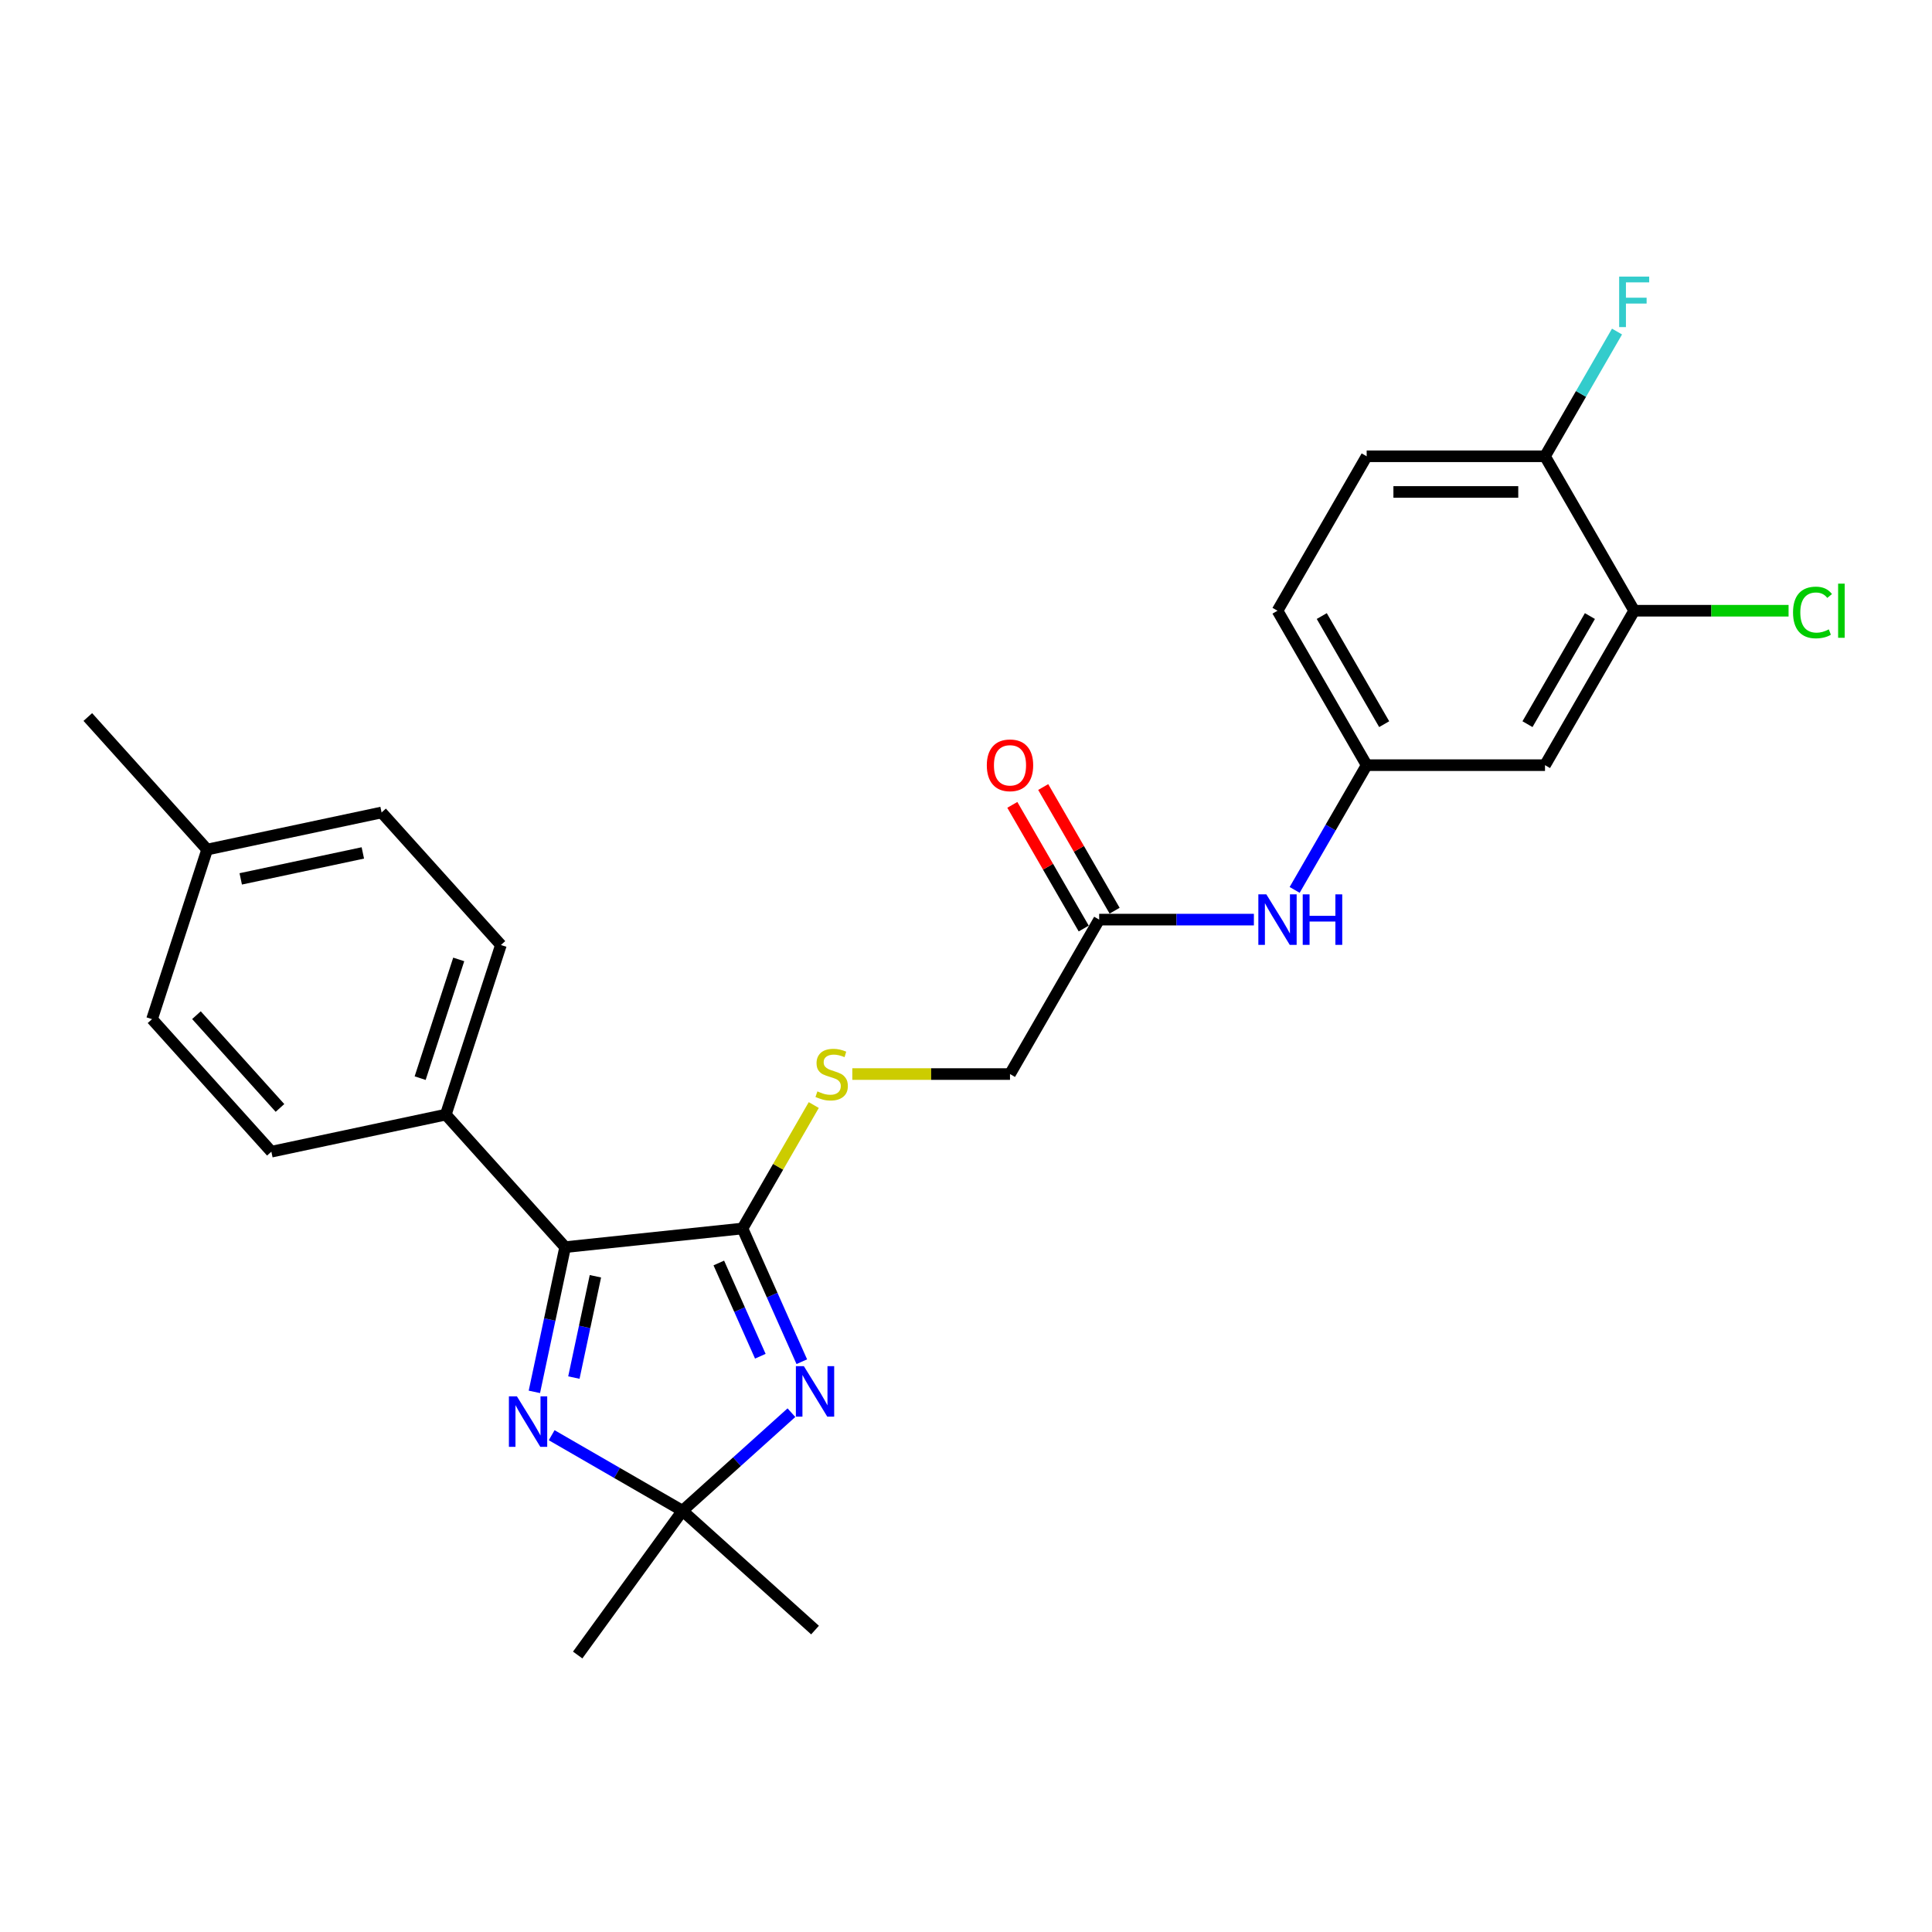 <?xml version='1.0' encoding='iso-8859-1'?>
<svg version='1.1' baseProfile='full'
              xmlns='http://www.w3.org/2000/svg'
                      xmlns:rdkit='http://www.rdkit.org/xml'
                      xmlns:xlink='http://www.w3.org/1999/xlink'
                  xml:space='preserve'
width='1000px' height='1000px' viewBox='0 0 1000 1000'>
<!-- END OF HEADER -->
<rect style='opacity:1.0;fill:#FFFFFF;stroke:none' width='1000' height='1000' x='0' y='0'> </rect>
<path class='bond-0' d='M 415.012,704.816 L 399.663,670.342' style='fill:none;fill-rule:evenodd;stroke:#0000FF;stroke-width:6px;stroke-linecap:butt;stroke-linejoin:miter;stroke-opacity:1' />
<path class='bond-0' d='M 399.663,670.342 L 384.314,635.869' style='fill:none;fill-rule:evenodd;stroke:#000000;stroke-width:6px;stroke-linecap:butt;stroke-linejoin:miter;stroke-opacity:1' />
<path class='bond-0' d='M 393.542,701.983 L 382.798,677.851' style='fill:none;fill-rule:evenodd;stroke:#0000FF;stroke-width:6px;stroke-linecap:butt;stroke-linejoin:miter;stroke-opacity:1' />
<path class='bond-0' d='M 382.798,677.851 L 372.054,653.72' style='fill:none;fill-rule:evenodd;stroke:#000000;stroke-width:6px;stroke-linecap:butt;stroke-linejoin:miter;stroke-opacity:1' />
<path class='bond-3' d='M 409.637,731.199 L 381.449,756.579' style='fill:none;fill-rule:evenodd;stroke:#0000FF;stroke-width:6px;stroke-linecap:butt;stroke-linejoin:miter;stroke-opacity:1' />
<path class='bond-3' d='M 381.449,756.579 L 353.262,781.959' style='fill:none;fill-rule:evenodd;stroke:#000000;stroke-width:6px;stroke-linecap:butt;stroke-linejoin:miter;stroke-opacity:1' />
<path class='bond-2' d='M 384.314,635.869 L 292.514,645.517' style='fill:none;fill-rule:evenodd;stroke:#000000;stroke-width:6px;stroke-linecap:butt;stroke-linejoin:miter;stroke-opacity:1' />
<path class='bond-4' d='M 384.314,635.869 L 402.76,603.92' style='fill:none;fill-rule:evenodd;stroke:#000000;stroke-width:6px;stroke-linecap:butt;stroke-linejoin:miter;stroke-opacity:1' />
<path class='bond-4' d='M 402.76,603.92 L 421.205,571.972' style='fill:none;fill-rule:evenodd;stroke:#CCCC00;stroke-width:6px;stroke-linecap:butt;stroke-linejoin:miter;stroke-opacity:1' />
<path class='bond-1' d='M 285.544,742.862 L 319.403,762.411' style='fill:none;fill-rule:evenodd;stroke:#0000FF;stroke-width:6px;stroke-linecap:butt;stroke-linejoin:miter;stroke-opacity:1' />
<path class='bond-1' d='M 319.403,762.411 L 353.262,781.959' style='fill:none;fill-rule:evenodd;stroke:#000000;stroke-width:6px;stroke-linecap:butt;stroke-linejoin:miter;stroke-opacity:1' />
<path class='bond-26' d='M 276.591,720.428 L 284.552,682.973' style='fill:none;fill-rule:evenodd;stroke:#0000FF;stroke-width:6px;stroke-linecap:butt;stroke-linejoin:miter;stroke-opacity:1' />
<path class='bond-26' d='M 284.552,682.973 L 292.514,645.517' style='fill:none;fill-rule:evenodd;stroke:#000000;stroke-width:6px;stroke-linecap:butt;stroke-linejoin:miter;stroke-opacity:1' />
<path class='bond-26' d='M 297.037,713.03 L 302.61,686.811' style='fill:none;fill-rule:evenodd;stroke:#0000FF;stroke-width:6px;stroke-linecap:butt;stroke-linejoin:miter;stroke-opacity:1' />
<path class='bond-26' d='M 302.61,686.811 L 308.183,660.592' style='fill:none;fill-rule:evenodd;stroke:#000000;stroke-width:6px;stroke-linecap:butt;stroke-linejoin:miter;stroke-opacity:1' />
<path class='bond-8' d='M 292.514,645.517 L 230.749,576.92' style='fill:none;fill-rule:evenodd;stroke:#000000;stroke-width:6px;stroke-linecap:butt;stroke-linejoin:miter;stroke-opacity:1' />
<path class='bond-23' d='M 353.262,781.959 L 421.859,843.724' style='fill:none;fill-rule:evenodd;stroke:#000000;stroke-width:6px;stroke-linecap:butt;stroke-linejoin:miter;stroke-opacity:1' />
<path class='bond-24' d='M 353.262,781.959 L 299.006,856.636' style='fill:none;fill-rule:evenodd;stroke:#000000;stroke-width:6px;stroke-linecap:butt;stroke-linejoin:miter;stroke-opacity:1' />
<path class='bond-13' d='M 441.156,555.929 L 481.965,555.929' style='fill:none;fill-rule:evenodd;stroke:#CCCC00;stroke-width:6px;stroke-linecap:butt;stroke-linejoin:miter;stroke-opacity:1' />
<path class='bond-13' d='M 481.965,555.929 L 522.773,555.929' style='fill:none;fill-rule:evenodd;stroke:#000000;stroke-width:6px;stroke-linecap:butt;stroke-linejoin:miter;stroke-opacity:1' />
<path class='bond-5' d='M 845.845,316.111 L 799.692,396.05' style='fill:none;fill-rule:evenodd;stroke:#000000;stroke-width:6px;stroke-linecap:butt;stroke-linejoin:miter;stroke-opacity:1' />
<path class='bond-5' d='M 822.934,318.871 L 790.627,374.829' style='fill:none;fill-rule:evenodd;stroke:#000000;stroke-width:6px;stroke-linecap:butt;stroke-linejoin:miter;stroke-opacity:1' />
<path class='bond-17' d='M 845.845,316.111 L 885.804,316.111' style='fill:none;fill-rule:evenodd;stroke:#000000;stroke-width:6px;stroke-linecap:butt;stroke-linejoin:miter;stroke-opacity:1' />
<path class='bond-17' d='M 885.804,316.111 L 925.763,316.111' style='fill:none;fill-rule:evenodd;stroke:#00CC00;stroke-width:6px;stroke-linecap:butt;stroke-linejoin:miter;stroke-opacity:1' />
<path class='bond-28' d='M 845.845,316.111 L 799.692,236.172' style='fill:none;fill-rule:evenodd;stroke:#000000;stroke-width:6px;stroke-linecap:butt;stroke-linejoin:miter;stroke-opacity:1' />
<path class='bond-6' d='M 799.692,396.05 L 707.386,396.05' style='fill:none;fill-rule:evenodd;stroke:#000000;stroke-width:6px;stroke-linecap:butt;stroke-linejoin:miter;stroke-opacity:1' />
<path class='bond-7' d='M 568.926,475.99 L 522.773,555.929' style='fill:none;fill-rule:evenodd;stroke:#000000;stroke-width:6px;stroke-linecap:butt;stroke-linejoin:miter;stroke-opacity:1' />
<path class='bond-9' d='M 568.926,475.99 L 608.969,475.99' style='fill:none;fill-rule:evenodd;stroke:#000000;stroke-width:6px;stroke-linecap:butt;stroke-linejoin:miter;stroke-opacity:1' />
<path class='bond-9' d='M 608.969,475.99 L 649.011,475.99' style='fill:none;fill-rule:evenodd;stroke:#0000FF;stroke-width:6px;stroke-linecap:butt;stroke-linejoin:miter;stroke-opacity:1' />
<path class='bond-12' d='M 576.92,471.375 L 558.443,439.371' style='fill:none;fill-rule:evenodd;stroke:#000000;stroke-width:6px;stroke-linecap:butt;stroke-linejoin:miter;stroke-opacity:1' />
<path class='bond-12' d='M 558.443,439.371 L 539.966,407.367' style='fill:none;fill-rule:evenodd;stroke:#FF0000;stroke-width:6px;stroke-linecap:butt;stroke-linejoin:miter;stroke-opacity:1' />
<path class='bond-12' d='M 560.932,480.605 L 542.455,448.601' style='fill:none;fill-rule:evenodd;stroke:#000000;stroke-width:6px;stroke-linecap:butt;stroke-linejoin:miter;stroke-opacity:1' />
<path class='bond-12' d='M 542.455,448.601 L 523.978,416.598' style='fill:none;fill-rule:evenodd;stroke:#FF0000;stroke-width:6px;stroke-linecap:butt;stroke-linejoin:miter;stroke-opacity:1' />
<path class='bond-14' d='M 230.749,576.92 L 259.273,489.132' style='fill:none;fill-rule:evenodd;stroke:#000000;stroke-width:6px;stroke-linecap:butt;stroke-linejoin:miter;stroke-opacity:1' />
<path class='bond-14' d='M 217.47,558.047 L 237.437,496.596' style='fill:none;fill-rule:evenodd;stroke:#000000;stroke-width:6px;stroke-linecap:butt;stroke-linejoin:miter;stroke-opacity:1' />
<path class='bond-15' d='M 230.749,576.92 L 140.46,596.112' style='fill:none;fill-rule:evenodd;stroke:#000000;stroke-width:6px;stroke-linecap:butt;stroke-linejoin:miter;stroke-opacity:1' />
<path class='bond-10' d='M 670.111,460.612 L 688.748,428.331' style='fill:none;fill-rule:evenodd;stroke:#0000FF;stroke-width:6px;stroke-linecap:butt;stroke-linejoin:miter;stroke-opacity:1' />
<path class='bond-10' d='M 688.748,428.331 L 707.386,396.05' style='fill:none;fill-rule:evenodd;stroke:#000000;stroke-width:6px;stroke-linecap:butt;stroke-linejoin:miter;stroke-opacity:1' />
<path class='bond-18' d='M 707.386,396.05 L 661.232,316.111' style='fill:none;fill-rule:evenodd;stroke:#000000;stroke-width:6px;stroke-linecap:butt;stroke-linejoin:miter;stroke-opacity:1' />
<path class='bond-18' d='M 716.45,374.829 L 684.143,318.871' style='fill:none;fill-rule:evenodd;stroke:#000000;stroke-width:6px;stroke-linecap:butt;stroke-linejoin:miter;stroke-opacity:1' />
<path class='bond-11' d='M 799.692,236.172 L 707.386,236.172' style='fill:none;fill-rule:evenodd;stroke:#000000;stroke-width:6px;stroke-linecap:butt;stroke-linejoin:miter;stroke-opacity:1' />
<path class='bond-11' d='M 785.846,254.633 L 721.231,254.633' style='fill:none;fill-rule:evenodd;stroke:#000000;stroke-width:6px;stroke-linecap:butt;stroke-linejoin:miter;stroke-opacity:1' />
<path class='bond-19' d='M 799.692,236.172 L 818.329,203.891' style='fill:none;fill-rule:evenodd;stroke:#000000;stroke-width:6px;stroke-linecap:butt;stroke-linejoin:miter;stroke-opacity:1' />
<path class='bond-19' d='M 818.329,203.891 L 836.966,171.61' style='fill:none;fill-rule:evenodd;stroke:#33CCCC;stroke-width:6px;stroke-linecap:butt;stroke-linejoin:miter;stroke-opacity:1' />
<path class='bond-21' d='M 259.273,489.132 L 197.508,420.535' style='fill:none;fill-rule:evenodd;stroke:#000000;stroke-width:6px;stroke-linecap:butt;stroke-linejoin:miter;stroke-opacity:1' />
<path class='bond-20' d='M 140.46,596.112 L 78.695,527.515' style='fill:none;fill-rule:evenodd;stroke:#000000;stroke-width:6px;stroke-linecap:butt;stroke-linejoin:miter;stroke-opacity:1' />
<path class='bond-20' d='M 144.915,573.469 L 101.679,525.452' style='fill:none;fill-rule:evenodd;stroke:#000000;stroke-width:6px;stroke-linecap:butt;stroke-linejoin:miter;stroke-opacity:1' />
<path class='bond-16' d='M 707.386,236.172 L 661.232,316.111' style='fill:none;fill-rule:evenodd;stroke:#000000;stroke-width:6px;stroke-linecap:butt;stroke-linejoin:miter;stroke-opacity:1' />
<path class='bond-22' d='M 78.695,527.515 L 107.219,439.727' style='fill:none;fill-rule:evenodd;stroke:#000000;stroke-width:6px;stroke-linecap:butt;stroke-linejoin:miter;stroke-opacity:1' />
<path class='bond-27' d='M 197.508,420.535 L 107.219,439.727' style='fill:none;fill-rule:evenodd;stroke:#000000;stroke-width:6px;stroke-linecap:butt;stroke-linejoin:miter;stroke-opacity:1' />
<path class='bond-27' d='M 187.803,441.472 L 124.601,454.906' style='fill:none;fill-rule:evenodd;stroke:#000000;stroke-width:6px;stroke-linecap:butt;stroke-linejoin:miter;stroke-opacity:1' />
<path class='bond-25' d='M 107.219,439.727 L 45.455,371.13' style='fill:none;fill-rule:evenodd;stroke:#000000;stroke-width:6px;stroke-linecap:butt;stroke-linejoin:miter;stroke-opacity:1' />
<path  class='atom-0' d='M 416.08 707.124
L 424.646 720.97
Q 425.495 722.336, 426.861 724.81
Q 428.228 727.284, 428.301 727.431
L 428.301 707.124
L 431.772 707.124
L 431.772 733.265
L 428.191 733.265
L 418.997 718.127
Q 417.926 716.354, 416.782 714.324
Q 415.674 712.293, 415.342 711.665
L 415.342 733.265
L 411.945 733.265
L 411.945 707.124
L 416.08 707.124
' fill='#0000FF'/>
<path  class='atom-2' d='M 267.544 722.736
L 276.11 736.582
Q 276.959 737.948, 278.325 740.422
Q 279.691 742.895, 279.765 743.043
L 279.765 722.736
L 283.236 722.736
L 283.236 748.877
L 279.655 748.877
L 270.461 733.739
Q 269.39 731.966, 268.245 729.936
Q 267.138 727.905, 266.806 727.277
L 266.806 748.877
L 263.409 748.877
L 263.409 722.736
L 267.544 722.736
' fill='#0000FF'/>
<path  class='atom-5' d='M 423.083 564.901
Q 423.378 565.012, 424.597 565.529
Q 425.815 566.046, 427.144 566.378
Q 428.51 566.674, 429.84 566.674
Q 432.313 566.674, 433.753 565.492
Q 435.193 564.274, 435.193 562.169
Q 435.193 560.729, 434.455 559.843
Q 433.753 558.957, 432.646 558.477
Q 431.538 557.997, 429.692 557.443
Q 427.366 556.742, 425.963 556.077
Q 424.597 555.412, 423.6 554.009
Q 422.64 552.606, 422.64 550.243
Q 422.64 546.957, 424.855 544.926
Q 427.107 542.896, 431.538 542.896
Q 434.566 542.896, 437.999 544.336
L 437.15 547.179
Q 434.012 545.886, 431.649 545.886
Q 429.101 545.886, 427.698 546.957
Q 426.295 547.991, 426.332 549.8
Q 426.332 551.203, 427.033 552.052
Q 427.772 552.902, 428.806 553.382
Q 429.877 553.862, 431.649 554.415
Q 434.012 555.154, 435.415 555.892
Q 436.818 556.631, 437.815 558.145
Q 438.849 559.621, 438.849 562.169
Q 438.849 565.788, 436.412 567.744
Q 434.012 569.664, 429.987 569.664
Q 427.661 569.664, 425.889 569.147
Q 424.154 568.667, 422.086 567.818
L 423.083 564.901
' fill='#CCCC00'/>
<path  class='atom-10' d='M 655.454 462.919
L 664.02 476.765
Q 664.869 478.131, 666.235 480.605
Q 667.602 483.079, 667.675 483.227
L 667.675 462.919
L 671.146 462.919
L 671.146 489.06
L 667.565 489.06
L 658.371 473.922
Q 657.3 472.15, 656.156 470.119
Q 655.048 468.088, 654.716 467.461
L 654.716 489.06
L 651.319 489.06
L 651.319 462.919
L 655.454 462.919
' fill='#0000FF'/>
<path  class='atom-10' d='M 674.285 462.919
L 677.829 462.919
L 677.829 474.033
L 691.195 474.033
L 691.195 462.919
L 694.74 462.919
L 694.74 489.06
L 691.195 489.06
L 691.195 476.987
L 677.829 476.987
L 677.829 489.06
L 674.285 489.06
L 674.285 462.919
' fill='#0000FF'/>
<path  class='atom-13' d='M 510.774 396.124
Q 510.774 389.847, 513.875 386.34
Q 516.977 382.832, 522.773 382.832
Q 528.57 382.832, 531.672 386.34
Q 534.773 389.847, 534.773 396.124
Q 534.773 402.475, 531.635 406.093
Q 528.496 409.675, 522.773 409.675
Q 517.013 409.675, 513.875 406.093
Q 510.774 402.512, 510.774 396.124
M 522.773 406.721
Q 526.761 406.721, 528.902 404.063
Q 531.081 401.367, 531.081 396.124
Q 531.081 390.992, 528.902 388.407
Q 526.761 385.786, 522.773 385.786
Q 518.786 385.786, 516.607 388.371
Q 514.466 390.955, 514.466 396.124
Q 514.466 401.404, 516.607 404.063
Q 518.786 406.721, 522.773 406.721
' fill='#FF0000'/>
<path  class='atom-18' d='M 928.071 317.016
Q 928.071 310.517, 931.099 307.12
Q 934.163 303.687, 939.96 303.687
Q 945.351 303.687, 948.231 307.49
L 945.794 309.483
Q 943.689 306.714, 939.96 306.714
Q 936.009 306.714, 933.905 309.373
Q 931.837 311.994, 931.837 317.016
Q 931.837 322.185, 933.978 324.843
Q 936.157 327.502, 940.366 327.502
Q 943.246 327.502, 946.606 325.766
L 947.64 328.535
Q 946.274 329.422, 944.206 329.938
Q 942.138 330.455, 939.849 330.455
Q 934.163 330.455, 931.099 326.985
Q 928.071 323.514, 928.071 317.016
' fill='#00CC00'/>
<path  class='atom-18' d='M 951.406 302.099
L 954.803 302.099
L 954.803 330.123
L 951.406 330.123
L 951.406 302.099
' fill='#00CC00'/>
<path  class='atom-20' d='M 838.072 143.162
L 853.617 143.162
L 853.617 146.152
L 841.58 146.152
L 841.58 154.091
L 852.288 154.091
L 852.288 157.118
L 841.58 157.118
L 841.58 169.303
L 838.072 169.303
L 838.072 143.162
' fill='#33CCCC'/>
</svg>
